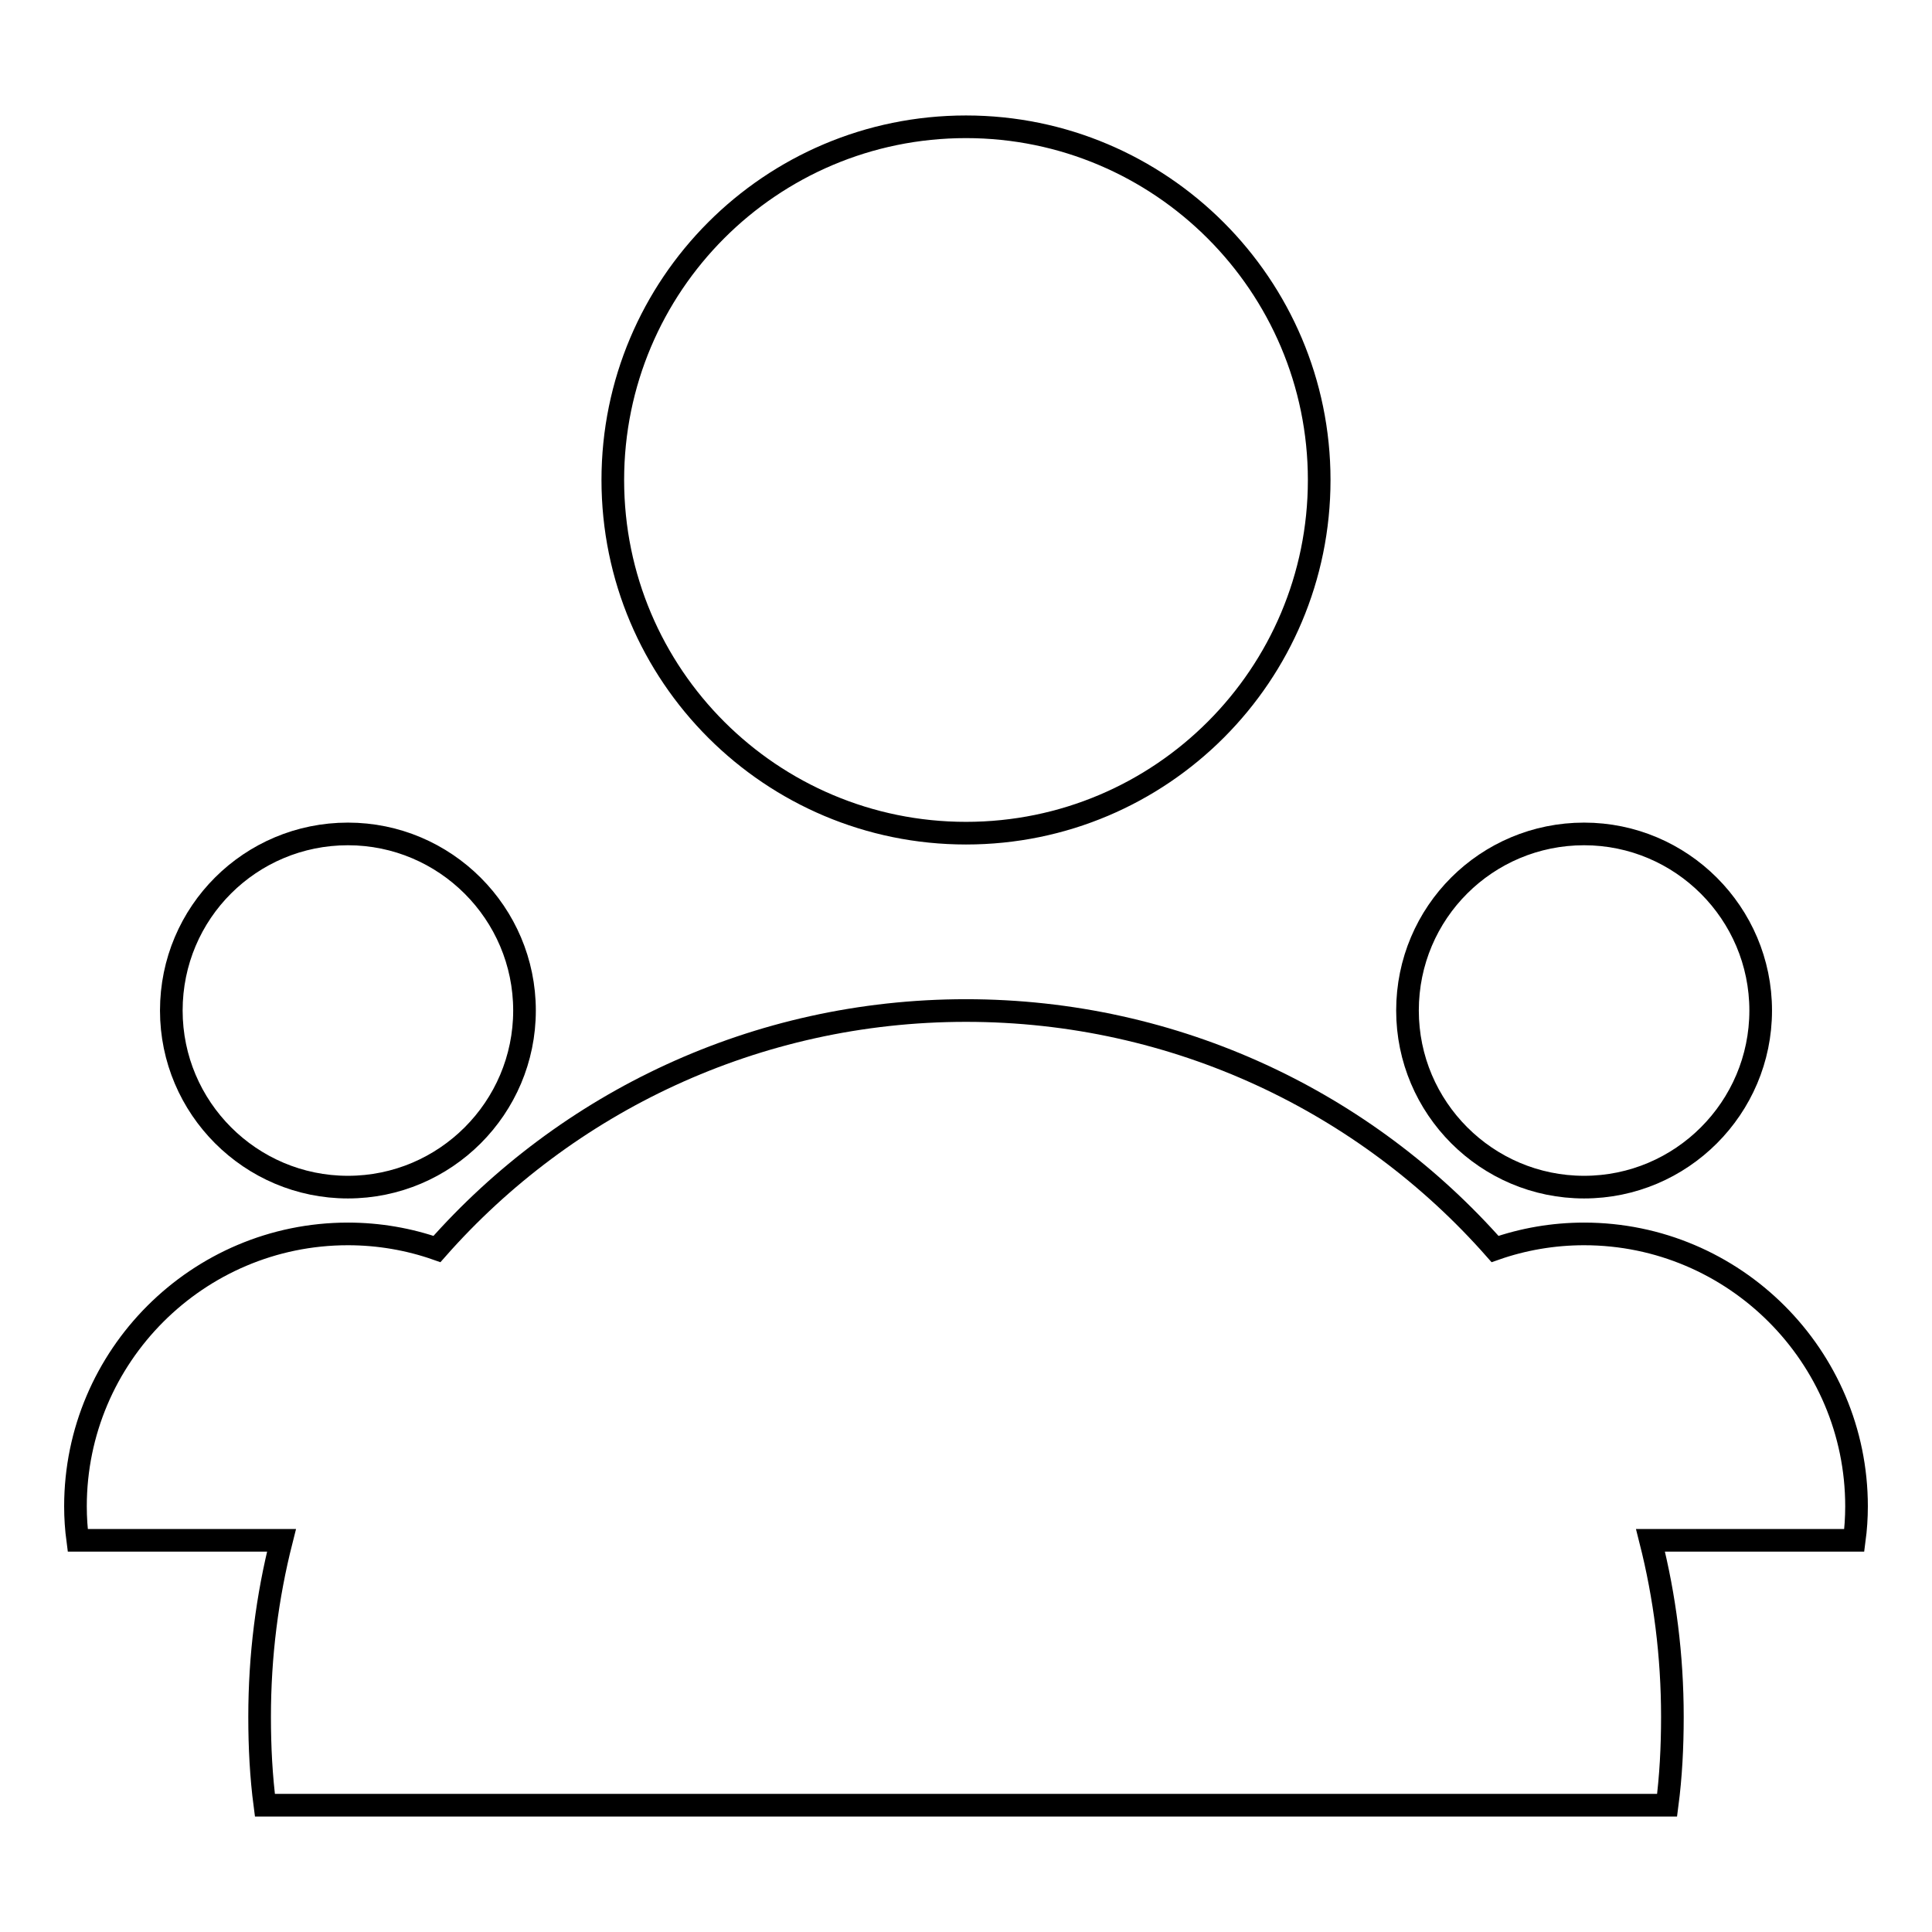 <?xml version="1.0" encoding="utf-8"?>
<!-- Svg Vector Icons : http://www.onlinewebfonts.com/icon -->
<!DOCTYPE svg PUBLIC "-//W3C//DTD SVG 1.1//EN" "http://www.w3.org/Graphics/SVG/1.1/DTD/svg11.dtd">
<svg version="1.1" xmlns="http://www.w3.org/2000/svg" xmlns:xlink="http://www.w3.org/1999/xlink" x="0px" y="0px" viewBox="0 0 256 256" enable-background="new 0 0 256 256" xml:space="preserve">
<g><g><path stroke-width="3" fill-opacity="0" stroke="#000000"  d="M81.2,63.6c0,25.9,21,46.8,46.8,46.8c25.9,0,46.8-21,46.8-46.8s-21-46.8-46.8-46.8C102.1,16.8,81.2,37.8,81.2,63.6z"/><path stroke-width="3" fill-opacity="0" stroke="#000000"  d="M246,199.6c0-19.9-16.2-36.1-36.1-36.1c-4.1,0-8.1,0.7-11.8,2c-17.1-19.4-42.2-31.6-70.1-31.6c-27.9,0-53,12.2-70.1,31.6c-3.7-1.3-7.7-2-11.8-2c-19.9,0-36.1,16.2-36.1,36.1c0,1.5,0.1,3,0.3,4.5h27c-1.9,7.5-2.9,15.3-2.9,23.4c0,4,0.2,7.9,0.7,11.7h185.8c0.5-3.8,0.7-7.7,0.7-11.7c0-8.1-1-15.9-2.9-23.4h27C245.9,202.6,246,201.1,246,199.6z"/><path stroke-width="3" fill-opacity="0" stroke="#000000"  d="M22.7,133.9c0,12.9,10.5,23.4,23.4,23.4s23.4-10.5,23.4-23.4S59,110.5,46.1,110.5C33.2,110.5,22.7,120.9,22.7,133.9z"/><path stroke-width="3" fill-opacity="0" stroke="#000000"  d="M186.5,133.9c0,12.9,10.5,23.4,23.4,23.4s23.4-10.5,23.4-23.4s-10.5-23.4-23.4-23.4S186.5,120.9,186.5,133.9z"/></g></g>
</svg>